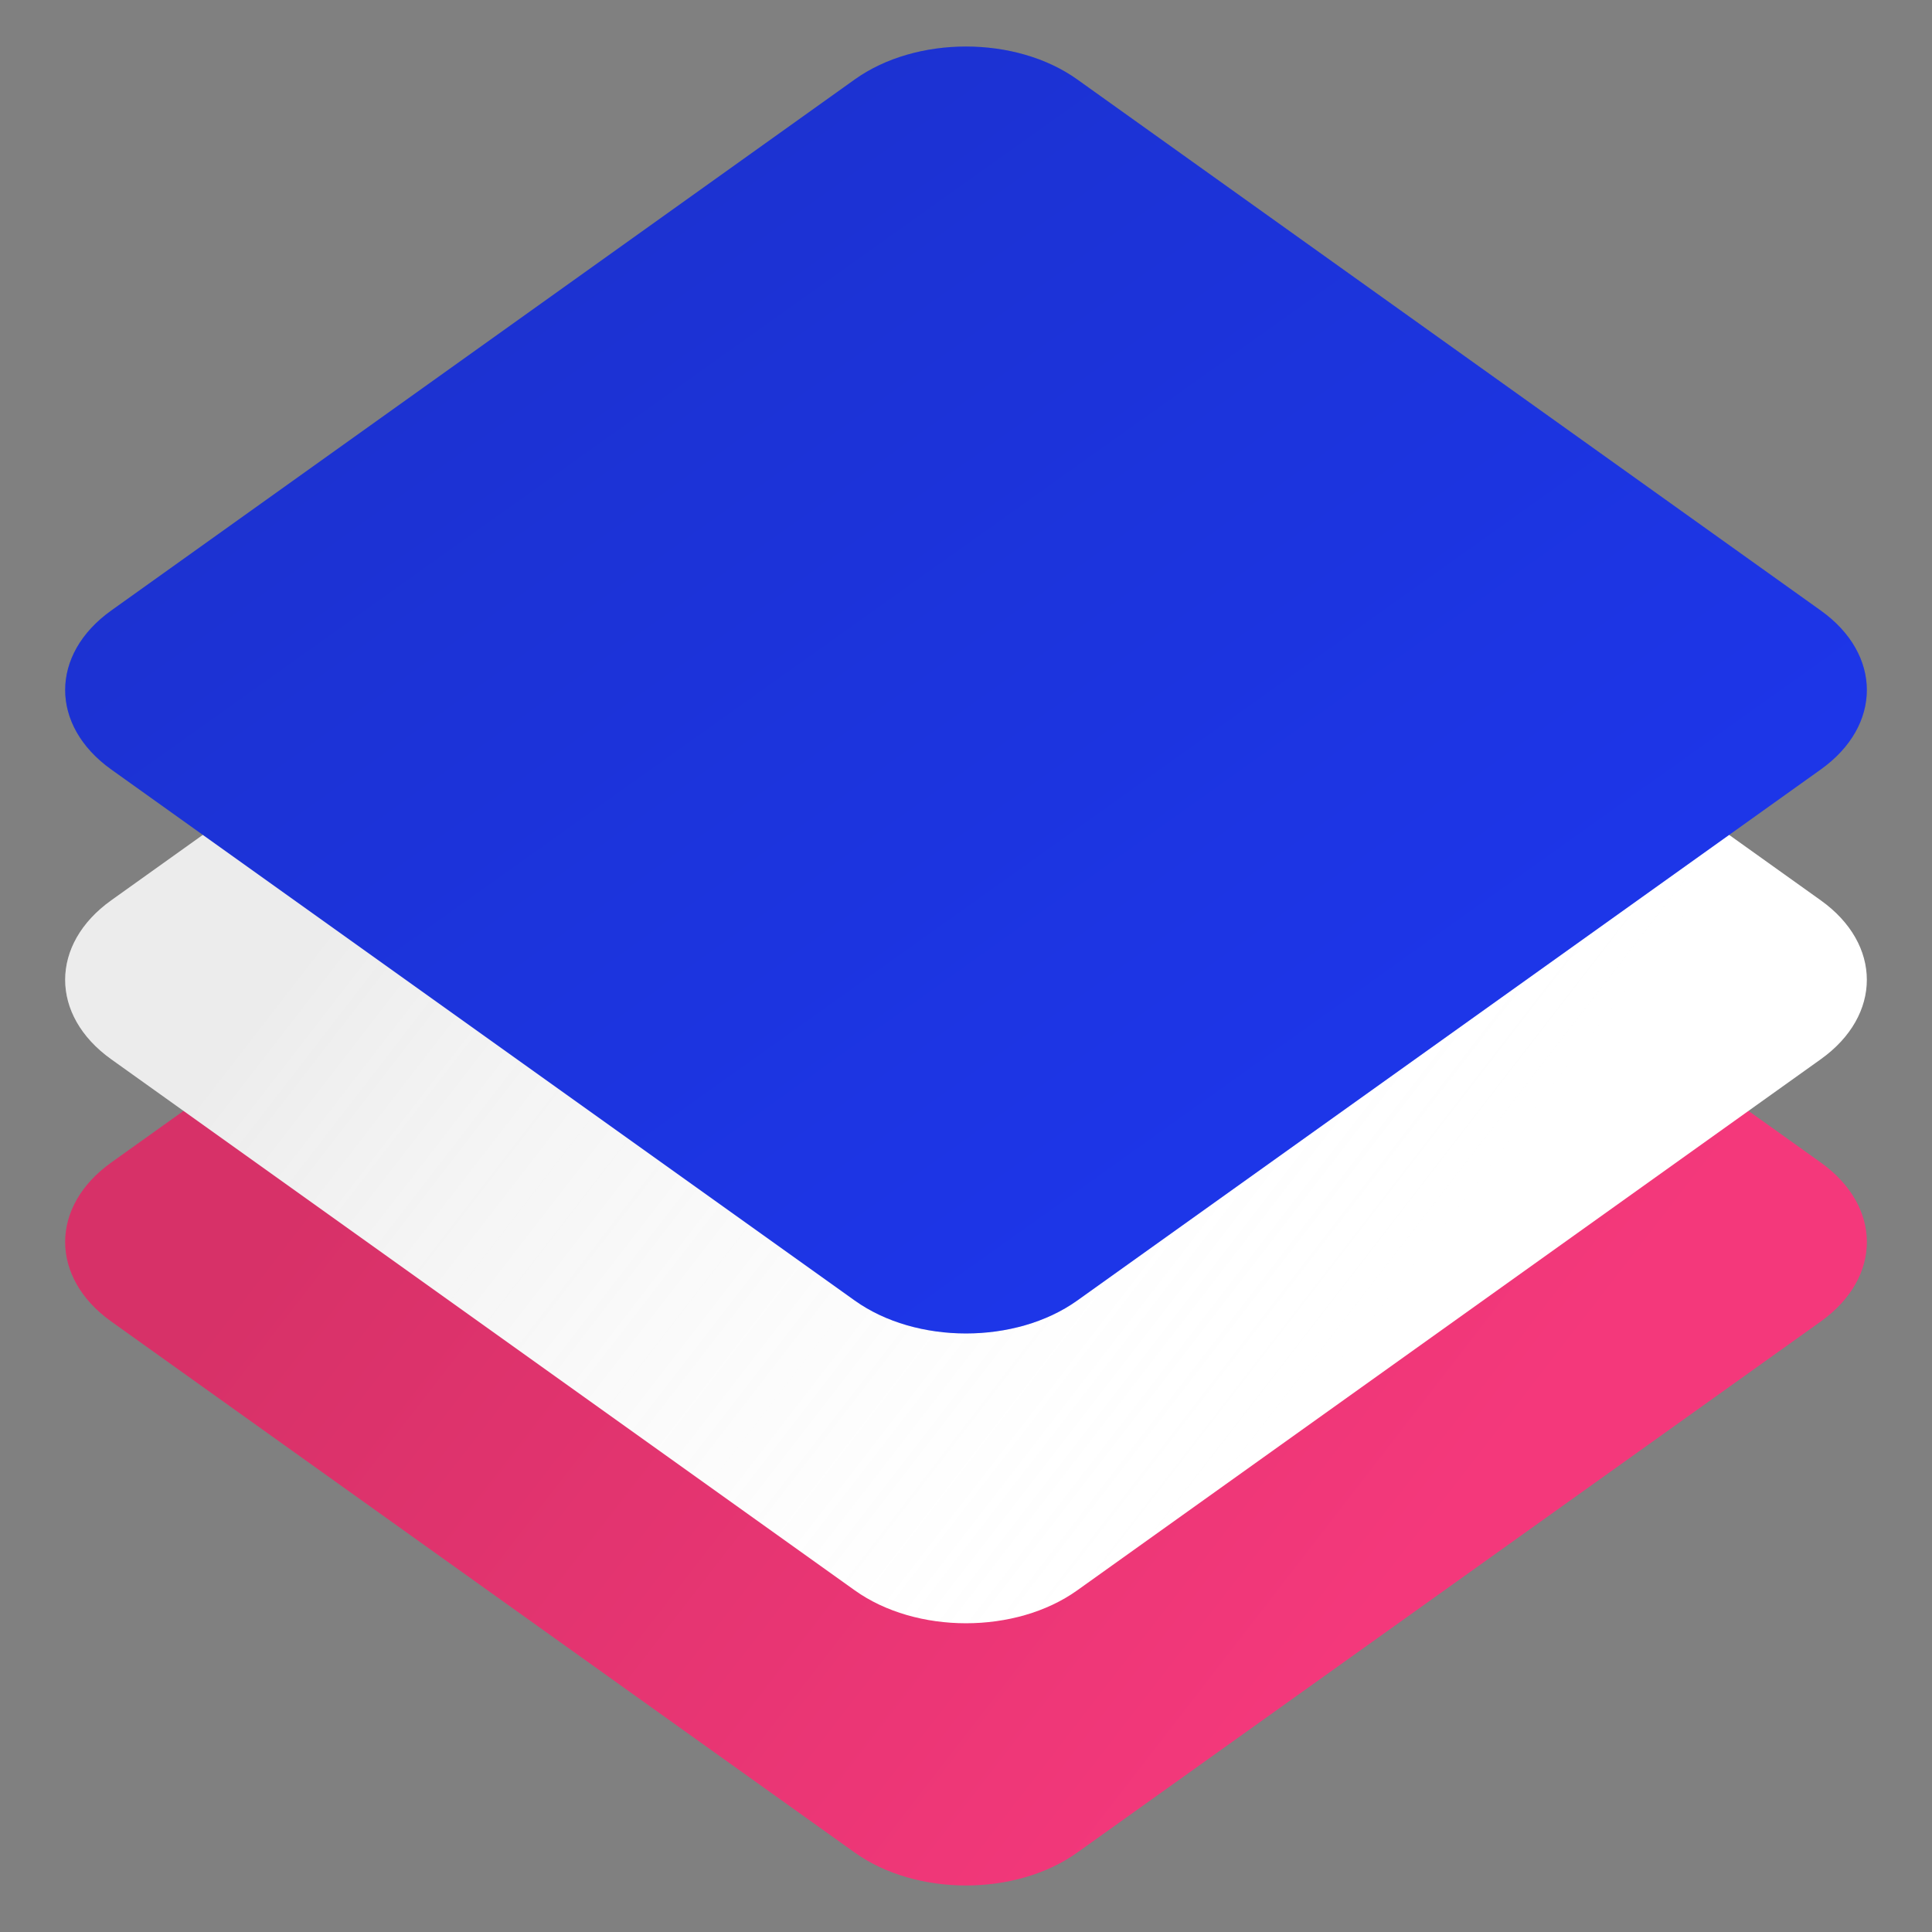 <svg width="90" height="90" viewBox="0 0 90 90" fill="none" xmlns="http://www.w3.org/2000/svg">
<rect x="0" y="0" width="90" height="90" fill="#808080" stroke="none"/>
<g clip-path="url(#clip0_310_2058)">
<path d="M39.818 29.416L5.182 54.156C2.32 56.2 2.32 59.514 5.182 61.559L39.818 86.299C42.68 88.343 47.32 88.343 50.182 86.299L84.818 61.559C87.68 59.514 87.68 56.2 84.818 54.156L50.182 29.416C47.32 27.372 42.68 27.372 39.818 29.416Z" fill="#F4387C"/>
<path d="M39.818 29.416L5.182 54.156C2.32 56.2 2.32 59.514 5.182 61.559L39.818 86.299C42.68 88.343 47.32 88.343 50.182 86.299L84.818 61.559C87.68 59.514 87.68 56.2 84.818 54.156L50.182 29.416C47.32 27.372 42.68 27.372 39.818 29.416Z" fill="url(#paint0_linear_310_2058)" fill-opacity="0.2"/>
<path d="M39.818 17.201L5.182 41.941C2.32 43.986 2.32 47.3 5.182 49.344L39.818 74.084C42.68 76.129 47.32 76.129 50.182 74.084L84.818 49.344C87.68 47.3 87.68 43.986 84.818 41.941L50.182 17.201C47.32 15.157 42.68 15.157 39.818 17.201Z" fill="white"/>
<path d="M39.818 17.201L5.182 41.941C2.32 43.986 2.32 47.3 5.182 49.344L39.818 74.084C42.68 76.129 47.32 76.129 50.182 74.084L84.818 49.344C87.68 47.3 87.68 43.986 84.818 41.941L50.182 17.201C47.32 15.157 42.68 15.157 39.818 17.201Z" fill="url(#paint1_linear_310_2058)" fill-opacity="0.2"/>
<path d="M39.818 3.701L5.182 28.441C2.32 30.486 2.32 33.8 5.182 35.844L39.818 60.584C42.68 62.629 47.32 62.629 50.182 60.584L84.818 35.844C87.68 33.8 87.68 30.486 84.818 28.441L50.182 3.701C47.32 1.657 42.68 1.657 39.818 3.701Z" fill="#1D36E8"/>
<path d="M39.818 3.701L5.182 28.441C2.32 30.486 2.32 33.8 5.182 35.844L39.818 60.584C42.68 62.629 47.32 62.629 50.182 60.584L84.818 35.844C87.68 33.8 87.68 30.486 84.818 28.441L50.182 3.701C47.32 1.657 42.68 1.657 39.818 3.701Z" fill="url(#paint2_linear_310_2058)" fill-opacity="0.2"/>
</g>
<defs>
<linearGradient id="paint0_linear_310_2058" x1="60.389" y1="79.008" x2="20.659" y2="48.282" gradientUnits="userSpaceOnUse">
<stop stop-color="#F33778"/>
<stop offset="1" stop-color="#661519"/>
</linearGradient>
<linearGradient id="paint1_linear_310_2058" x1="60.389" y1="66.793" x2="20.659" y2="36.068" gradientUnits="userSpaceOnUse">
<stop stop-color="white" stop-opacity="0"/>
<stop offset="1" stop-color="#A2A2A2"/>
</linearGradient>
<linearGradient id="paint2_linear_310_2058" x1="67.142" y1="48.47" x2="36.804" y2="5.881" gradientUnits="userSpaceOnUse">
<stop stop-color="#1D36E8"/>
<stop offset="1" stop-color="#182378"/>
</linearGradient>
<clipPath id="clip0_310_2058">
<rect width="90" height="90" fill="white"/>
</clipPath>
</defs>
</svg>
